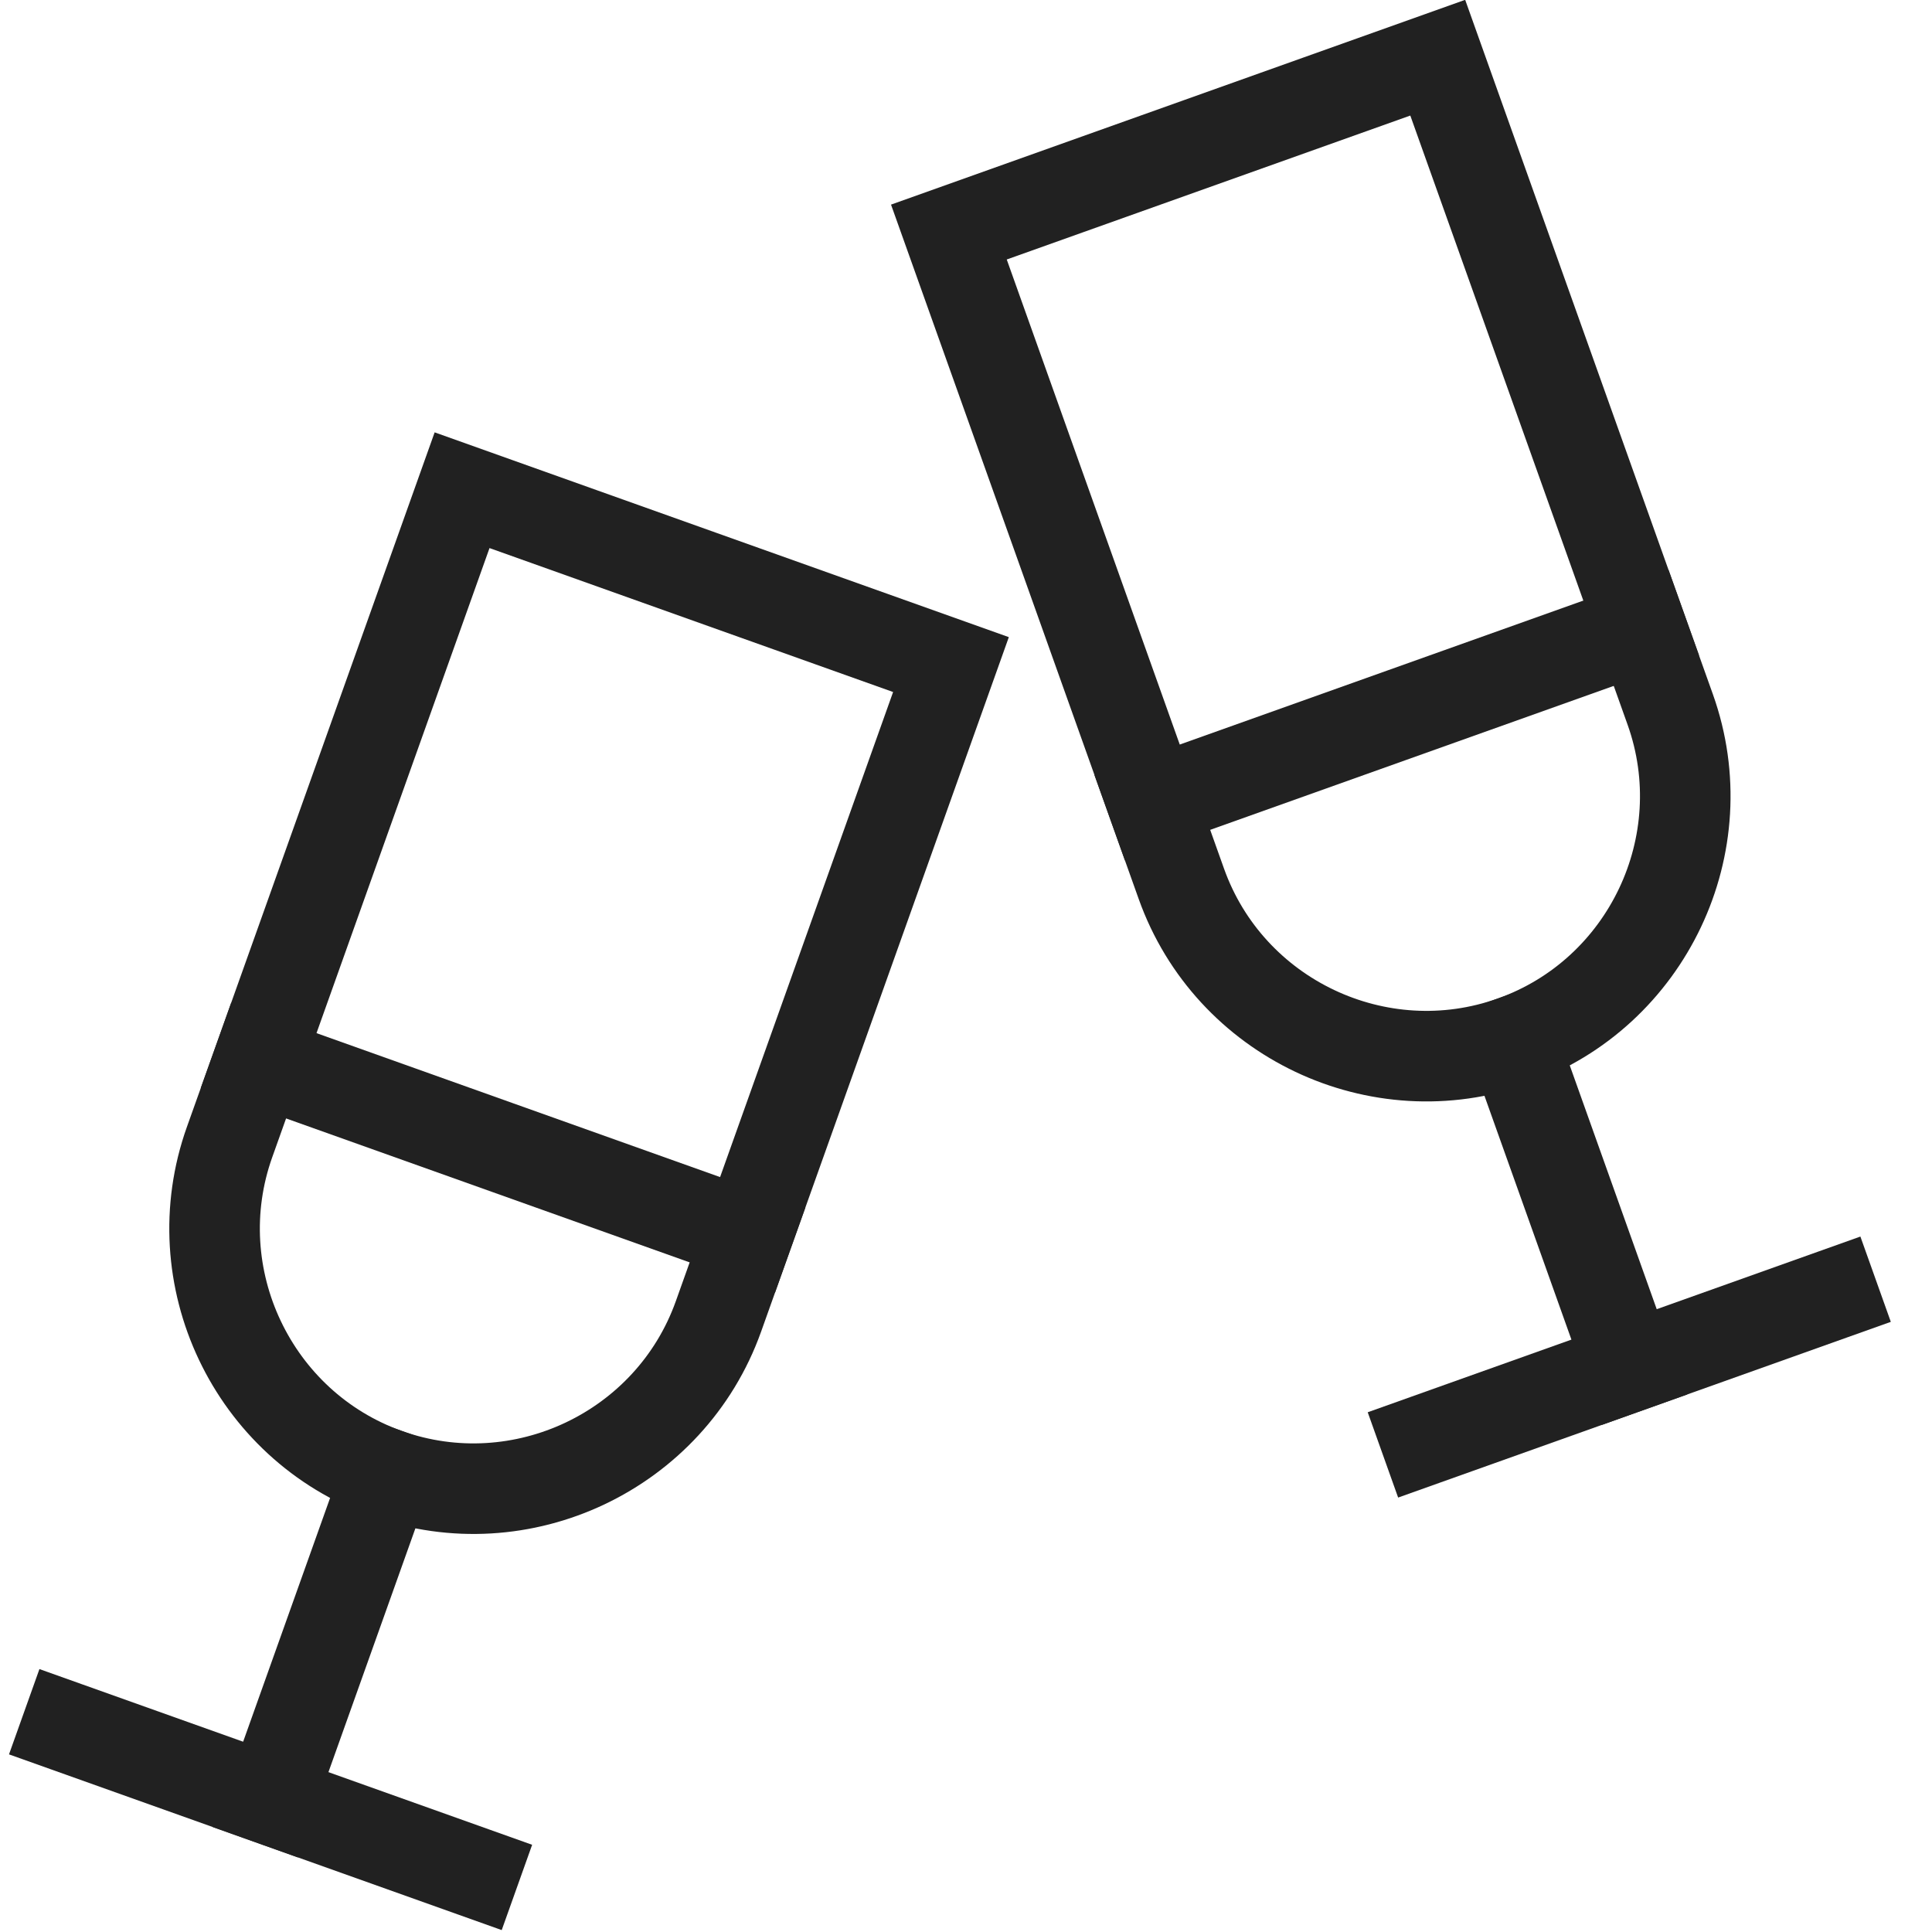 <svg width="64" height="64" viewBox="0 0 64 64" fill="none" xmlns="http://www.w3.org/2000/svg">
<g clip-path="url(#clip0_16019_3091)">
<path d="M54.367 20.804L38.172 26.581" stroke="#212121" stroke-width="3" stroke-miterlimit="10" stroke-linecap="square"/>
<path d="M50.12 34.489C54.574 32.901 56.918 27.957 55.329 23.503L47.627 1.911L31.433 7.687L39.135 29.28C40.723 33.733 45.667 36.078 50.12 34.489Z" stroke="#212121" stroke-width="3" stroke-miterlimit="10" stroke-linecap="square"/>
<path d="M50.121 34.489L53.972 45.285" stroke="#212121" stroke-width="3" stroke-miterlimit="10" stroke-linecap="square"/>
<path d="M60.719 42.879L47.224 47.692" stroke="#212121" stroke-width="3" stroke-miterlimit="10" stroke-linecap="square"/>
<path d="M8.568 35.133L24.762 40.909" stroke="#212121" stroke-width="3" stroke-miterlimit="10" stroke-linecap="square"/>
<path d="M12.814 48.817C8.361 47.229 6.017 42.285 7.605 37.832L15.307 16.239L31.502 22.015L23.8 43.608C22.211 48.062 17.268 50.406 12.814 48.817Z" stroke="#212121" stroke-width="3" stroke-miterlimit="10" stroke-linecap="square"/>
<path d="M12.814 48.817L8.963 59.614" stroke="#212121" stroke-width="3" stroke-miterlimit="10" stroke-linecap="square"/>
<path d="M2.215 57.207L15.711 62.02" stroke="#212121" stroke-width="3" stroke-miterlimit="10" stroke-linecap="square"/>
</g>
<defs>
<clipPath id="clip0_16019_3091">
<rect width="64" height="64" fill="white" transform="matrix(-1 0 0 1 64 0)"/>
</clipPath>
</defs>
</svg>

